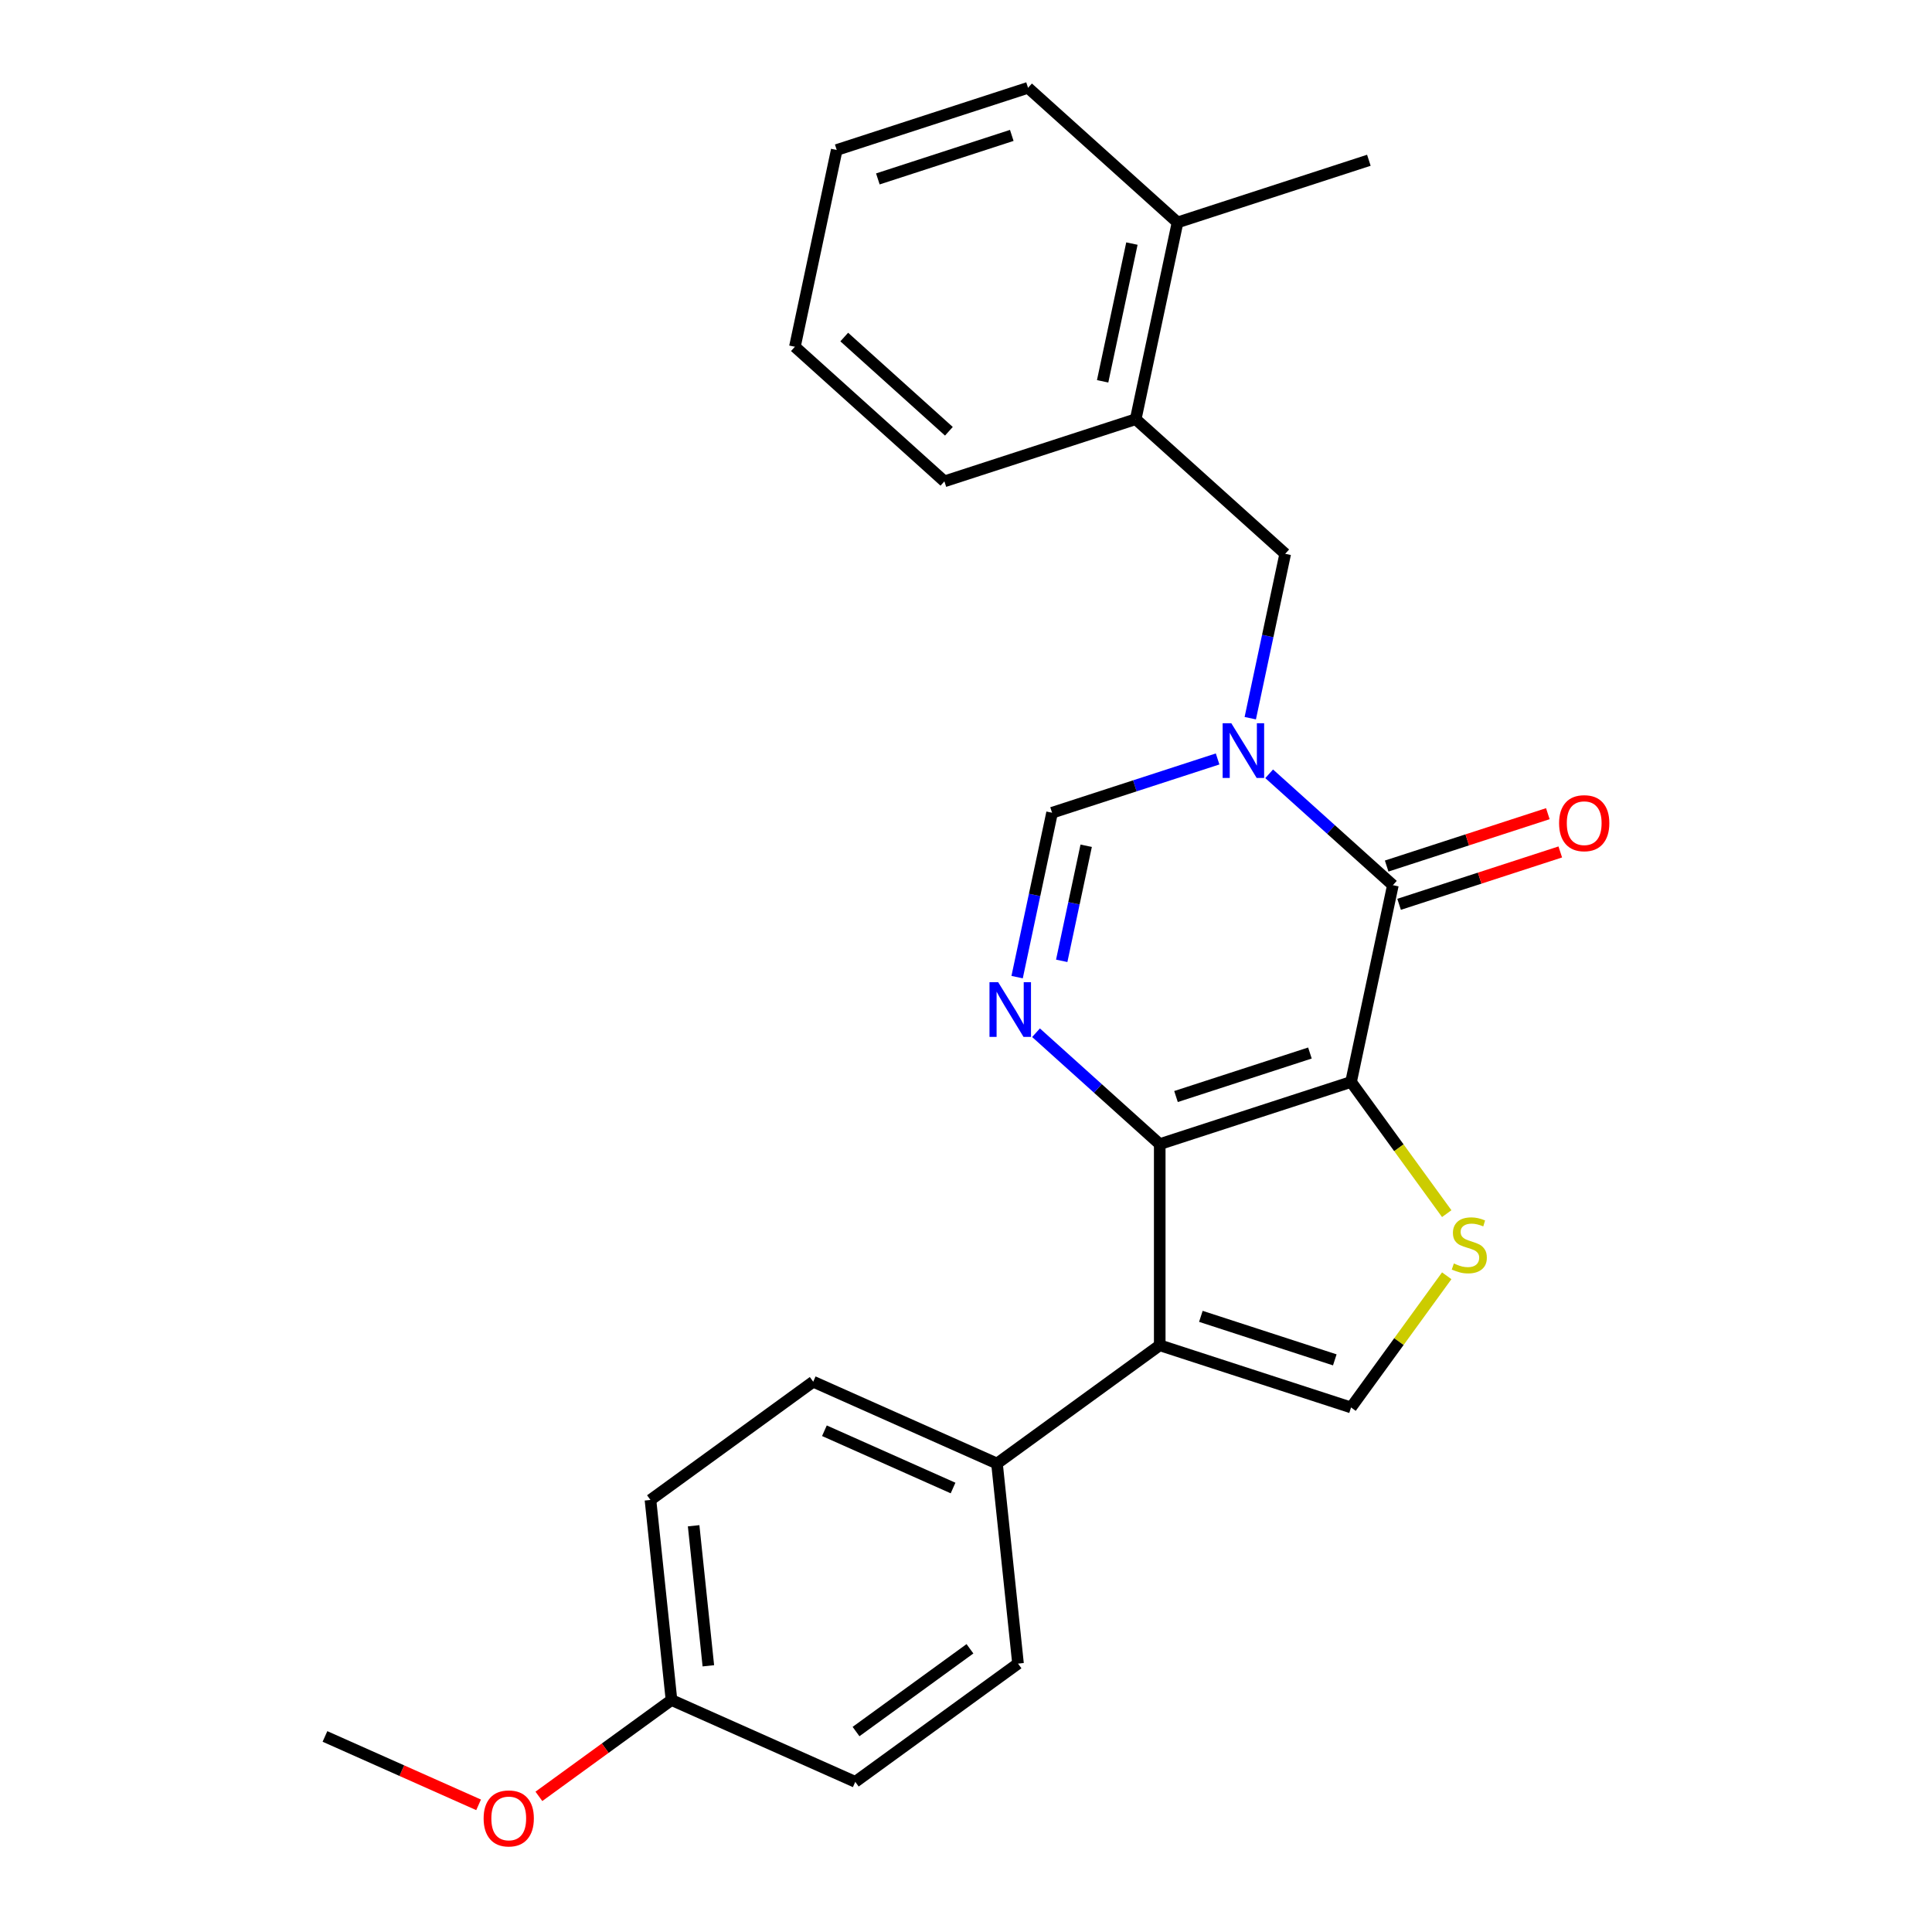 <?xml version='1.0' encoding='iso-8859-1'?>
<svg version='1.1' baseProfile='full'
              xmlns='http://www.w3.org/2000/svg'
                      xmlns:rdkit='http://www.rdkit.org/xml'
                      xmlns:xlink='http://www.w3.org/1999/xlink'
                  xml:space='preserve'
width='1000px' height='1000px' viewBox='0 0 1000 1000'>
<!-- END OF HEADER -->
<rect style='opacity:1.0;fill:#FFFFFF;stroke:none' width='1000' height='1000' x='0' y='0'> </rect>
<path class='bond-0' d='M 699.305,560.019 L 600.277,592.195' style='fill:none;fill-rule:evenodd;stroke:#000000;stroke-width:6px;stroke-linecap:butt;stroke-linejoin:miter;stroke-opacity:1' />
<path class='bond-0' d='M 678.016,545.04 L 608.696,567.563' style='fill:none;fill-rule:evenodd;stroke:#000000;stroke-width:6px;stroke-linecap:butt;stroke-linejoin:miter;stroke-opacity:1' />
<path class='bond-2' d='M 699.305,560.019 L 720.954,458.17' style='fill:none;fill-rule:evenodd;stroke:#000000;stroke-width:6px;stroke-linecap:butt;stroke-linejoin:miter;stroke-opacity:1' />
<path class='bond-5' d='M 699.305,560.019 L 724.065,594.098' style='fill:none;fill-rule:evenodd;stroke:#000000;stroke-width:6px;stroke-linecap:butt;stroke-linejoin:miter;stroke-opacity:1' />
<path class='bond-5' d='M 724.065,594.098 L 748.825,628.177' style='fill:none;fill-rule:evenodd;stroke:#CCCC00;stroke-width:6px;stroke-linecap:butt;stroke-linejoin:miter;stroke-opacity:1' />
<path class='bond-3' d='M 600.277,592.195 L 600.277,696.319' style='fill:none;fill-rule:evenodd;stroke:#000000;stroke-width:6px;stroke-linecap:butt;stroke-linejoin:miter;stroke-opacity:1' />
<path class='bond-4' d='M 600.277,592.195 L 568.259,563.366' style='fill:none;fill-rule:evenodd;stroke:#000000;stroke-width:6px;stroke-linecap:butt;stroke-linejoin:miter;stroke-opacity:1' />
<path class='bond-4' d='M 568.259,563.366 L 536.241,534.537' style='fill:none;fill-rule:evenodd;stroke:#0000FF;stroke-width:6px;stroke-linecap:butt;stroke-linejoin:miter;stroke-opacity:1' />
<path class='bond-1' d='M 656.918,400.512 L 688.936,429.341' style='fill:none;fill-rule:evenodd;stroke:#0000FF;stroke-width:6px;stroke-linecap:butt;stroke-linejoin:miter;stroke-opacity:1' />
<path class='bond-1' d='M 688.936,429.341 L 720.954,458.17' style='fill:none;fill-rule:evenodd;stroke:#000000;stroke-width:6px;stroke-linecap:butt;stroke-linejoin:miter;stroke-opacity:1' />
<path class='bond-7' d='M 630.232,392.833 L 587.389,406.753' style='fill:none;fill-rule:evenodd;stroke:#0000FF;stroke-width:6px;stroke-linecap:butt;stroke-linejoin:miter;stroke-opacity:1' />
<path class='bond-7' d='M 587.389,406.753 L 544.547,420.674' style='fill:none;fill-rule:evenodd;stroke:#000000;stroke-width:6px;stroke-linecap:butt;stroke-linejoin:miter;stroke-opacity:1' />
<path class='bond-8' d='M 647.138,371.734 L 656.181,329.192' style='fill:none;fill-rule:evenodd;stroke:#0000FF;stroke-width:6px;stroke-linecap:butt;stroke-linejoin:miter;stroke-opacity:1' />
<path class='bond-8' d='M 656.181,329.192 L 665.223,286.649' style='fill:none;fill-rule:evenodd;stroke:#000000;stroke-width:6px;stroke-linecap:butt;stroke-linejoin:miter;stroke-opacity:1' />
<path class='bond-11' d='M 724.172,468.073 L 765.884,454.52' style='fill:none;fill-rule:evenodd;stroke:#000000;stroke-width:6px;stroke-linecap:butt;stroke-linejoin:miter;stroke-opacity:1' />
<path class='bond-11' d='M 765.884,454.52 L 807.597,440.967' style='fill:none;fill-rule:evenodd;stroke:#FF0000;stroke-width:6px;stroke-linecap:butt;stroke-linejoin:miter;stroke-opacity:1' />
<path class='bond-11' d='M 717.736,448.267 L 759.449,434.714' style='fill:none;fill-rule:evenodd;stroke:#000000;stroke-width:6px;stroke-linecap:butt;stroke-linejoin:miter;stroke-opacity:1' />
<path class='bond-11' d='M 759.449,434.714 L 801.161,421.161' style='fill:none;fill-rule:evenodd;stroke:#FF0000;stroke-width:6px;stroke-linecap:butt;stroke-linejoin:miter;stroke-opacity:1' />
<path class='bond-9' d='M 600.277,696.319 L 516.039,757.522' style='fill:none;fill-rule:evenodd;stroke:#000000;stroke-width:6px;stroke-linecap:butt;stroke-linejoin:miter;stroke-opacity:1' />
<path class='bond-25' d='M 600.277,696.319 L 699.305,728.496' style='fill:none;fill-rule:evenodd;stroke:#000000;stroke-width:6px;stroke-linecap:butt;stroke-linejoin:miter;stroke-opacity:1' />
<path class='bond-25' d='M 621.567,681.34 L 690.886,703.864' style='fill:none;fill-rule:evenodd;stroke:#000000;stroke-width:6px;stroke-linecap:butt;stroke-linejoin:miter;stroke-opacity:1' />
<path class='bond-26' d='M 526.461,505.759 L 535.504,463.217' style='fill:none;fill-rule:evenodd;stroke:#0000FF;stroke-width:6px;stroke-linecap:butt;stroke-linejoin:miter;stroke-opacity:1' />
<path class='bond-26' d='M 535.504,463.217 L 544.547,420.674' style='fill:none;fill-rule:evenodd;stroke:#000000;stroke-width:6px;stroke-linecap:butt;stroke-linejoin:miter;stroke-opacity:1' />
<path class='bond-26' d='M 549.544,497.326 L 555.874,467.546' style='fill:none;fill-rule:evenodd;stroke:#0000FF;stroke-width:6px;stroke-linecap:butt;stroke-linejoin:miter;stroke-opacity:1' />
<path class='bond-26' d='M 555.874,467.546 L 562.204,437.766' style='fill:none;fill-rule:evenodd;stroke:#000000;stroke-width:6px;stroke-linecap:butt;stroke-linejoin:miter;stroke-opacity:1' />
<path class='bond-6' d='M 748.825,660.338 L 724.065,694.417' style='fill:none;fill-rule:evenodd;stroke:#CCCC00;stroke-width:6px;stroke-linecap:butt;stroke-linejoin:miter;stroke-opacity:1' />
<path class='bond-6' d='M 724.065,694.417 L 699.305,728.496' style='fill:none;fill-rule:evenodd;stroke:#000000;stroke-width:6px;stroke-linecap:butt;stroke-linejoin:miter;stroke-opacity:1' />
<path class='bond-10' d='M 665.223,286.649 L 587.844,216.976' style='fill:none;fill-rule:evenodd;stroke:#000000;stroke-width:6px;stroke-linecap:butt;stroke-linejoin:miter;stroke-opacity:1' />
<path class='bond-13' d='M 516.039,757.522 L 420.917,715.171' style='fill:none;fill-rule:evenodd;stroke:#000000;stroke-width:6px;stroke-linecap:butt;stroke-linejoin:miter;stroke-opacity:1' />
<path class='bond-13' d='M 493.301,770.194 L 426.715,740.548' style='fill:none;fill-rule:evenodd;stroke:#000000;stroke-width:6px;stroke-linecap:butt;stroke-linejoin:miter;stroke-opacity:1' />
<path class='bond-14' d='M 516.039,757.522 L 526.923,861.076' style='fill:none;fill-rule:evenodd;stroke:#000000;stroke-width:6px;stroke-linecap:butt;stroke-linejoin:miter;stroke-opacity:1' />
<path class='bond-12' d='M 587.844,216.976 L 609.493,115.127' style='fill:none;fill-rule:evenodd;stroke:#000000;stroke-width:6px;stroke-linecap:butt;stroke-linejoin:miter;stroke-opacity:1' />
<path class='bond-12' d='M 570.722,197.369 L 585.876,126.075' style='fill:none;fill-rule:evenodd;stroke:#000000;stroke-width:6px;stroke-linecap:butt;stroke-linejoin:miter;stroke-opacity:1' />
<path class='bond-19' d='M 587.844,216.976 L 488.816,249.152' style='fill:none;fill-rule:evenodd;stroke:#000000;stroke-width:6px;stroke-linecap:butt;stroke-linejoin:miter;stroke-opacity:1' />
<path class='bond-20' d='M 609.493,115.127 L 708.521,82.951' style='fill:none;fill-rule:evenodd;stroke:#000000;stroke-width:6px;stroke-linecap:butt;stroke-linejoin:miter;stroke-opacity:1' />
<path class='bond-21' d='M 609.493,115.127 L 532.113,45.455' style='fill:none;fill-rule:evenodd;stroke:#000000;stroke-width:6px;stroke-linecap:butt;stroke-linejoin:miter;stroke-opacity:1' />
<path class='bond-17' d='M 420.917,715.171 L 336.679,776.374' style='fill:none;fill-rule:evenodd;stroke:#000000;stroke-width:6px;stroke-linecap:butt;stroke-linejoin:miter;stroke-opacity:1' />
<path class='bond-16' d='M 526.923,861.076 L 442.685,922.279' style='fill:none;fill-rule:evenodd;stroke:#000000;stroke-width:6px;stroke-linecap:butt;stroke-linejoin:miter;stroke-opacity:1' />
<path class='bond-16' d='M 502.047,853.409 L 443.08,896.251' style='fill:none;fill-rule:evenodd;stroke:#000000;stroke-width:6px;stroke-linecap:butt;stroke-linejoin:miter;stroke-opacity:1' />
<path class='bond-15' d='M 347.563,879.927 L 442.685,922.279' style='fill:none;fill-rule:evenodd;stroke:#000000;stroke-width:6px;stroke-linecap:butt;stroke-linejoin:miter;stroke-opacity:1' />
<path class='bond-18' d='M 347.563,879.927 L 313.245,904.861' style='fill:none;fill-rule:evenodd;stroke:#000000;stroke-width:6px;stroke-linecap:butt;stroke-linejoin:miter;stroke-opacity:1' />
<path class='bond-18' d='M 313.245,904.861 L 278.928,929.794' style='fill:none;fill-rule:evenodd;stroke:#FF0000;stroke-width:6px;stroke-linecap:butt;stroke-linejoin:miter;stroke-opacity:1' />
<path class='bond-27' d='M 347.563,879.927 L 336.679,776.374' style='fill:none;fill-rule:evenodd;stroke:#000000;stroke-width:6px;stroke-linecap:butt;stroke-linejoin:miter;stroke-opacity:1' />
<path class='bond-27' d='M 366.641,862.218 L 359.022,789.73' style='fill:none;fill-rule:evenodd;stroke:#000000;stroke-width:6px;stroke-linecap:butt;stroke-linejoin:miter;stroke-opacity:1' />
<path class='bond-22' d='M 247.721,934.183 L 207.962,916.481' style='fill:none;fill-rule:evenodd;stroke:#FF0000;stroke-width:6px;stroke-linecap:butt;stroke-linejoin:miter;stroke-opacity:1' />
<path class='bond-22' d='M 207.962,916.481 L 168.202,898.779' style='fill:none;fill-rule:evenodd;stroke:#000000;stroke-width:6px;stroke-linecap:butt;stroke-linejoin:miter;stroke-opacity:1' />
<path class='bond-23' d='M 488.816,249.152 L 411.437,179.48' style='fill:none;fill-rule:evenodd;stroke:#000000;stroke-width:6px;stroke-linecap:butt;stroke-linejoin:miter;stroke-opacity:1' />
<path class='bond-23' d='M 491.144,223.225 L 436.978,174.455' style='fill:none;fill-rule:evenodd;stroke:#000000;stroke-width:6px;stroke-linecap:butt;stroke-linejoin:miter;stroke-opacity:1' />
<path class='bond-28' d='M 532.113,45.455 L 433.085,77.631' style='fill:none;fill-rule:evenodd;stroke:#000000;stroke-width:6px;stroke-linecap:butt;stroke-linejoin:miter;stroke-opacity:1' />
<path class='bond-28' d='M 523.694,70.087 L 454.375,92.61' style='fill:none;fill-rule:evenodd;stroke:#000000;stroke-width:6px;stroke-linecap:butt;stroke-linejoin:miter;stroke-opacity:1' />
<path class='bond-24' d='M 411.437,179.48 L 433.085,77.631' style='fill:none;fill-rule:evenodd;stroke:#000000;stroke-width:6px;stroke-linecap:butt;stroke-linejoin:miter;stroke-opacity:1' />
<path  class='atom-2' d='M 637.315 374.338
L 646.595 389.338
Q 647.515 390.818, 648.995 393.498
Q 650.475 396.178, 650.555 396.338
L 650.555 374.338
L 654.315 374.338
L 654.315 402.658
L 650.435 402.658
L 640.475 386.258
Q 639.315 384.338, 638.075 382.138
Q 636.875 379.938, 636.515 379.258
L 636.515 402.658
L 632.835 402.658
L 632.835 374.338
L 637.315 374.338
' fill='#0000FF'/>
<path  class='atom-5' d='M 516.638 508.363
L 525.918 523.363
Q 526.838 524.843, 528.318 527.523
Q 529.798 530.203, 529.878 530.363
L 529.878 508.363
L 533.638 508.363
L 533.638 536.683
L 529.758 536.683
L 519.798 520.283
Q 518.638 518.363, 517.398 516.163
Q 516.198 513.963, 515.838 513.283
L 515.838 536.683
L 512.158 536.683
L 512.158 508.363
L 516.638 508.363
' fill='#0000FF'/>
<path  class='atom-6' d='M 752.508 653.977
Q 752.828 654.097, 754.148 654.657
Q 755.468 655.217, 756.908 655.577
Q 758.388 655.897, 759.828 655.897
Q 762.508 655.897, 764.068 654.617
Q 765.628 653.297, 765.628 651.017
Q 765.628 649.457, 764.828 648.497
Q 764.068 647.537, 762.868 647.017
Q 761.668 646.497, 759.668 645.897
Q 757.148 645.137, 755.628 644.417
Q 754.148 643.697, 753.068 642.177
Q 752.028 640.657, 752.028 638.097
Q 752.028 634.537, 754.428 632.337
Q 756.868 630.137, 761.668 630.137
Q 764.948 630.137, 768.668 631.697
L 767.748 634.777
Q 764.348 633.377, 761.788 633.377
Q 759.028 633.377, 757.508 634.537
Q 755.988 635.657, 756.028 637.617
Q 756.028 639.137, 756.788 640.057
Q 757.588 640.977, 758.708 641.497
Q 759.868 642.017, 761.788 642.617
Q 764.348 643.417, 765.868 644.217
Q 767.388 645.017, 768.468 646.657
Q 769.588 648.257, 769.588 651.017
Q 769.588 654.937, 766.948 657.057
Q 764.348 659.137, 759.988 659.137
Q 757.468 659.137, 755.548 658.577
Q 753.668 658.057, 751.428 657.137
L 752.508 653.977
' fill='#CCCC00'/>
<path  class='atom-12' d='M 806.982 426.074
Q 806.982 419.274, 810.342 415.474
Q 813.702 411.674, 819.982 411.674
Q 826.262 411.674, 829.622 415.474
Q 832.982 419.274, 832.982 426.074
Q 832.982 432.954, 829.582 436.874
Q 826.182 440.754, 819.982 440.754
Q 813.742 440.754, 810.342 436.874
Q 806.982 432.994, 806.982 426.074
M 819.982 437.554
Q 824.302 437.554, 826.622 434.674
Q 828.982 431.754, 828.982 426.074
Q 828.982 420.514, 826.622 417.714
Q 824.302 414.874, 819.982 414.874
Q 815.662 414.874, 813.302 417.674
Q 810.982 420.474, 810.982 426.074
Q 810.982 431.794, 813.302 434.674
Q 815.662 437.554, 819.982 437.554
' fill='#FF0000'/>
<path  class='atom-19' d='M 250.324 941.21
Q 250.324 934.41, 253.684 930.61
Q 257.044 926.81, 263.324 926.81
Q 269.604 926.81, 272.964 930.61
Q 276.324 934.41, 276.324 941.21
Q 276.324 948.09, 272.924 952.01
Q 269.524 955.89, 263.324 955.89
Q 257.084 955.89, 253.684 952.01
Q 250.324 948.13, 250.324 941.21
M 263.324 952.69
Q 267.644 952.69, 269.964 949.81
Q 272.324 946.89, 272.324 941.21
Q 272.324 935.65, 269.964 932.85
Q 267.644 930.01, 263.324 930.01
Q 259.004 930.01, 256.644 932.81
Q 254.324 935.61, 254.324 941.21
Q 254.324 946.93, 256.644 949.81
Q 259.004 952.69, 263.324 952.69
' fill='#FF0000'/>
</svg>
